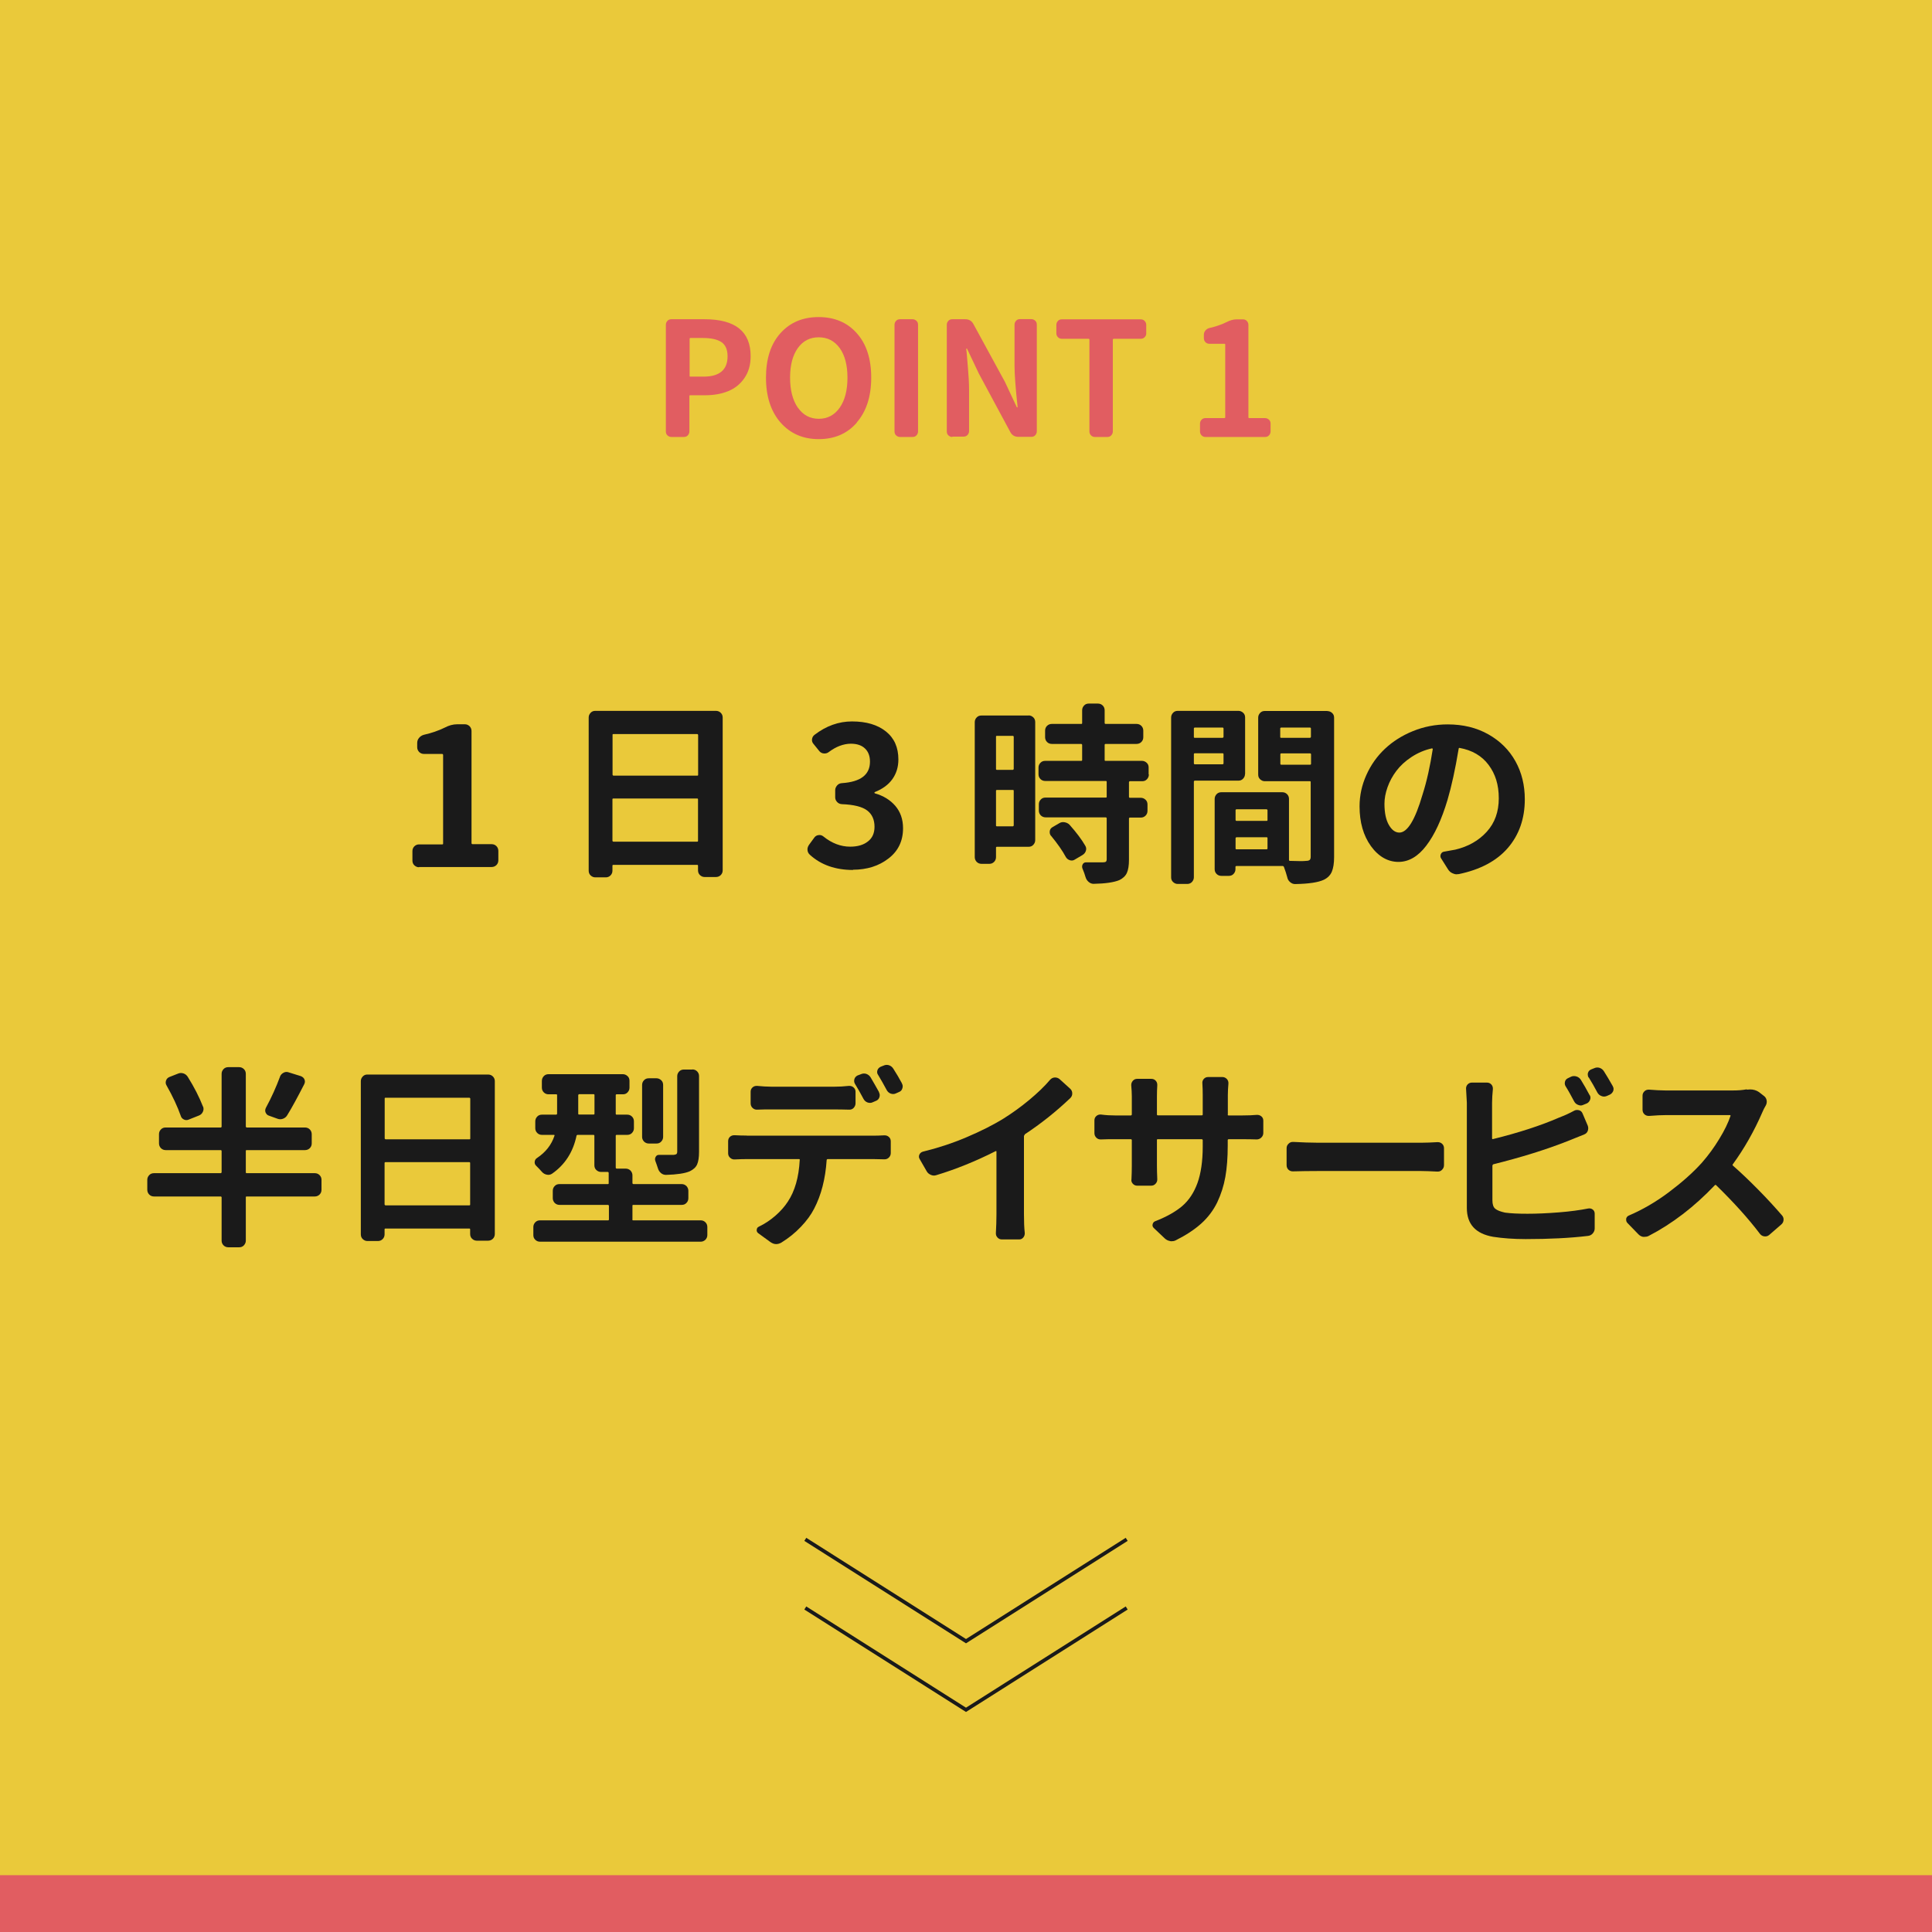 <svg viewBox="0 0 170 170" xmlns="http://www.w3.org/2000/svg"><path d="m0 0h170v170h-170z" fill="#eac93a"/><path d="m0 165h170v5h-170z" fill="#e15d61"/><g fill="#1a1a1a"><path d="m36.87 76.31c-.16 0-.29-.06-.41-.17s-.17-.26-.17-.42v-.83c0-.17.06-.31.17-.42s.25-.17.41-.17h2.04c.06 0 .08-.02.08-.07v-7.82s-.03-.07-.08-.07h-1.61c-.17 0-.3-.06-.42-.17-.11-.12-.17-.26-.17-.42v-.37c0-.17.05-.32.16-.45s.24-.22.41-.27c.7-.16 1.31-.37 1.84-.63.38-.2.74-.3 1.1-.3h.68c.17 0 .3.06.42.17.11.12.17.26.17.42v9.89s.03.07.08.07h1.69c.17 0 .31.06.42.17s.17.26.17.42v.83c0 .17-.06.31-.17.42s-.26.17-.42.17h-6.39z"/><path d="m51.8 63.13c0-.16.06-.29.17-.41s.25-.17.41-.17h10.62c.17 0 .31.06.42.17s.17.25.17.41v13.45c0 .17-.06.31-.17.42s-.26.17-.42.17h-1c-.16 0-.29-.06-.41-.17s-.17-.26-.17-.42v-.4c0-.06-.03-.08-.08-.08h-7.37c-.06 0-.08.03-.08.08v.43c0 .17-.06.31-.17.42s-.25.17-.41.17h-.93c-.16 0-.29-.06-.41-.17s-.17-.26-.17-.42zm9.63 1.53s-.03-.07-.08-.07h-7.37c-.06 0-.08.02-.08.07v3.52s.03.07.08.07h7.37c.06 0 .08-.02.08-.07zm-7.54 9.33s.03.07.08.07h7.37c.06 0 .08-.02.08-.07v-3.65c0-.06-.03-.08-.08-.08h-7.37c-.06 0-.08.03-.08.08z"/><path d="m75.07 76.55c-1.55 0-2.82-.44-3.8-1.33-.14-.12-.22-.28-.22-.48 0-.14.05-.28.15-.42l.46-.63c.09-.12.21-.19.37-.21s.3.02.42.12c.74.6 1.53.9 2.36.9.65 0 1.17-.15 1.56-.46.39-.3.58-.73.58-1.29 0-.62-.21-1.1-.64-1.43s-1.17-.52-2.23-.56c-.17-.01-.31-.07-.42-.19s-.17-.25-.17-.41v-.63c0-.16.06-.29.17-.42s.26-.19.42-.2c1.65-.11 2.47-.74 2.47-1.89 0-.5-.15-.89-.44-1.16-.29-.28-.71-.42-1.25-.42-.65.01-1.29.25-1.93.73-.12.1-.27.14-.43.13s-.3-.08-.4-.2l-.51-.63c-.11-.12-.16-.26-.14-.42s.09-.29.22-.39c1.03-.79 2.13-1.18 3.3-1.18 1.25 0 2.24.29 2.98.88s1.1 1.41 1.1 2.47c0 .66-.18 1.24-.53 1.73s-.86.86-1.53 1.13c-.03.01-.05.03-.05.06s.02.05.05.06c.74.21 1.34.58 1.79 1.1.45.53.68 1.18.68 1.97 0 1.12-.43 2.01-1.28 2.66-.85.66-1.9.99-3.14.99z"/><path d="m90.51 62.95c.15 0 .29.06.41.17s.17.26.17.42v10.38c0 .17-.06.3-.17.42s-.25.17-.41.17h-2.79c-.06 0-.08.03-.08.08v.83c0 .17-.06.31-.17.42s-.25.17-.41.17h-.7c-.17 0-.3-.06-.42-.17-.11-.12-.17-.26-.17-.42v-11.87c0-.17.06-.31.17-.42.11-.12.25-.17.42-.17h4.15zm-1.31 1.87s-.02-.07-.07-.07h-1.41c-.06 0-.08.02-.08.07v2.84c0 .06.03.08.08.08h1.41s.07-.03.07-.08zm-1.56 7.81c0 .06.03.08.08.08h1.41s.07-.03.07-.08v-3.04c0-.06-.02-.08-.07-.08h-1.41c-.06 0-.08.03-.08.08zm13.45-4.48c0 .17-.06.3-.17.42s-.25.17-.41.17h-1.1s-.07.03-.07.08v1.31s.02.07.07.07h.98c.15 0 .29.06.41.17s.17.26.17.42v.56c0 .17-.06.31-.17.42s-.25.17-.41.17h-.98s-.07.02-.07.07v3.64c0 .5-.06.88-.18 1.15s-.34.48-.66.64c-.48.2-1.23.31-2.26.33h-.02c-.16 0-.3-.06-.43-.17s-.22-.25-.27-.42c-.07-.24-.16-.5-.28-.78-.04-.13-.03-.25.04-.37.07-.11.17-.16.31-.15h1.43c.14 0 .24-.02.29-.06s.07-.12.07-.24v-3.59s-.03-.07-.08-.07h-5.3c-.17 0-.3-.06-.42-.17-.11-.12-.17-.26-.17-.42v-.56c0-.17.06-.31.17-.42.11-.12.25-.17.42-.17h5.3c.06 0 .08-.02.08-.07v-1.31c0-.06-.03-.08-.08-.08h-5.33c-.17 0-.31-.06-.42-.17s-.17-.25-.17-.42v-.6c0-.16.06-.29.17-.41s.26-.17.42-.17h3.17c.06 0 .08-.03.08-.08v-1.34s-.03-.07-.08-.07h-2.59c-.17 0-.31-.06-.42-.17s-.17-.26-.17-.42v-.58c0-.17.06-.31.17-.42s.26-.17.42-.17h2.59c.06 0 .08-.02.08-.07v-1.13c0-.17.06-.3.17-.42s.25-.17.41-.17h.81c.17 0 .31.06.42.17s.17.25.17.42v1.13s.02.07.07.07h2.74c.17 0 .31.06.42.17s.17.26.17.42v.58c0 .17-.06.31-.17.42s-.26.17-.42.17h-2.74s-.07.02-.07.07v1.34c0 .06.02.08.07.08h3.22c.15 0 .29.06.41.17s.17.25.17.41v.6zm-8.62 5.39c-.09-.12-.12-.26-.1-.41s.1-.26.23-.34l.6-.35c.14-.09.3-.12.47-.09s.32.1.44.22c.61.69 1.07 1.3 1.38 1.84.09.14.11.29.06.45s-.15.28-.29.37l-.71.42c-.13.08-.27.09-.42.04s-.26-.14-.34-.27c-.31-.58-.75-1.2-1.31-1.88z"/><path d="m109.55 68.11c0 .16-.06.29-.17.41s-.25.17-.41.17h-3.85s-.07.03-.07.08v8.43c0 .15-.06.29-.17.41s-.26.17-.42.17h-.83c-.16 0-.29-.06-.41-.17s-.17-.25-.17-.41v-14.06c0-.17.06-.3.17-.42s.25-.17.41-.17h5.35c.15 0 .29.06.41.17s.17.25.17.42v4.96zm-1.89-4.02s-.02-.07-.07-.07h-2.47s-.07.02-.07.07v.75c0 .06.02.08.07.08h2.47s.07-.03.07-.08zm-2.61 3.09s.02.07.07.07h2.47s.07-.02.07-.07v-.83s-.02-.07-.07-.07h-2.47s-.07.02-.07.07zm11.76-4.61c.15 0 .29.06.41.17s.17.25.17.42v12.25c0 .55-.07.98-.2 1.29s-.37.55-.7.71c-.48.23-1.32.36-2.52.38h-.02c-.16 0-.3-.06-.43-.17s-.22-.25-.25-.42c-.08-.3-.18-.61-.3-.93-.02-.04-.06-.07-.12-.07h-4.07s-.07.02-.07.07v.22c0 .15-.06.29-.17.41s-.26.17-.42.17h-.65c-.17 0-.31-.06-.42-.17s-.17-.25-.17-.41v-6.19c0-.17.06-.3.17-.42s.26-.17.42-.17h5.36c.17 0 .31.06.42.17s.17.25.17.42v5.38s.02.07.07.07c.34.01.64.02.88.02s.44 0 .56-.02c.14 0 .25-.03.31-.08.06-.06.09-.15.09-.28v-6.57c0-.06-.02-.08-.07-.08h-3.97c-.16 0-.29-.06-.41-.17s-.17-.25-.17-.42v-5c0-.17.06-.3.17-.42s.25-.17.41-.17h5.5zm-5.28 8.71s-.03-.07-.08-.07h-2.66s-.07.02-.07.07v.88s.02.07.07.07h2.66c.06 0 .08-.02.08-.07zm-2.81 3.37c0 .06.02.08.07.08h2.66c.06 0 .08-.03.08-.08v-.9c0-.06-.03-.08-.08-.08h-2.66s-.07.03-.07.08zm6.63-10.56s-.02-.07-.07-.07h-2.56s-.07.02-.07.07v.75c0 .06.02.08.07.08h2.56s.07-.03.07-.08zm-2.69 3.13s.02.07.07.07h2.56s.07-.02.07-.07v-.86s-.02-.07-.07-.07h-2.56s-.07.02-.07.07z"/><path d="m128.33 76.91c-.06.01-.11.02-.17.02-.11 0-.22-.03-.33-.08-.17-.07-.3-.18-.4-.33l-.63-1c-.07-.11-.07-.23-.02-.36.06-.13.15-.2.28-.22.35-.06.69-.12 1-.18 1.13-.27 2.05-.79 2.76-1.57s1.06-1.76 1.06-2.95-.3-2.14-.9-2.94-1.45-1.29-2.55-1.49c-.04-.01-.07.01-.08.07-.3 1.82-.63 3.31-.98 4.5-.52 1.74-1.14 3.08-1.87 4.03-.72.95-1.54 1.43-2.45 1.43s-1.75-.46-2.42-1.39-1-2.1-1-3.5c0-.95.2-1.87.6-2.76s.94-1.65 1.63-2.3 1.51-1.17 2.47-1.56 1.98-.59 3.05-.59c1.35 0 2.55.29 3.59.88s1.83 1.38 2.38 2.37.82 2.11.82 3.34c0 1.7-.5 3.13-1.49 4.28s-2.45 1.92-4.35 2.31zm-5.2-3.65c.71 0 1.39-1.11 2.04-3.34.38-1.18.67-2.52.9-4 0-.02 0-.04-.02-.05-.01-.01-.03-.02-.05-.02-.65.14-1.25.4-1.8.76s-.99.77-1.33 1.22-.6.93-.78 1.44-.27.99-.27 1.45c0 .8.13 1.42.39 1.87s.57.67.92.67z"/><path d="m27.7 103.23c.17 0 .31.06.42.17s.17.25.17.41v.88c0 .17-.06.31-.17.42s-.26.17-.42.17h-5.99c-.06 0-.08.02-.08.07v3.82c0 .15-.06.29-.17.41s-.25.17-.42.17h-.95c-.17 0-.31-.06-.42-.17s-.17-.25-.17-.41v-3.82s-.02-.07-.07-.07h-5.88c-.17 0-.31-.06-.42-.17s-.17-.26-.17-.42v-.88c0-.16.06-.29.17-.41s.26-.17.42-.17h5.88s.07-.03.07-.08v-1.88s-.02-.07-.07-.07h-4.85c-.17 0-.3-.06-.42-.17-.11-.12-.17-.26-.17-.42v-.81c0-.17.06-.31.17-.42.11-.12.25-.17.42-.17h4.85s.07-.02.07-.07v-4.65c0-.17.06-.3.17-.42s.26-.17.42-.17h.95c.17 0 .3.06.42.17.11.11.17.25.17.42v4.65s.03.07.08.07h5.13c.17 0 .31.06.42.17s.17.26.17.42v.81c0 .17-.06.31-.17.42s-.26.17-.42.17h-5.13c-.06 0-.08.02-.08.07v1.88c0 .06.03.08.08.08zm-9.83-5.86c.06.16.05.31-.02.46s-.18.26-.33.32l-.93.37c-.14.06-.29.05-.42-.02-.14-.07-.23-.18-.27-.33-.28-.79-.69-1.68-1.25-2.67-.08-.13-.09-.27-.04-.42s.15-.25.29-.31l.76-.3c.15-.07.32-.07.48-.02s.29.16.38.3c.58.93 1.02 1.8 1.34 2.62zm6.77-2.65c.06-.14.16-.25.31-.33s.3-.09.46-.03l1.06.33c.15.06.26.15.32.29s.05.28-.02.42c-.58 1.13-1.07 2.04-1.49 2.72-.09.16-.22.26-.38.32s-.33.06-.48 0l-.75-.27c-.14-.04-.24-.14-.3-.28s-.04-.28.03-.42c.49-.9.9-1.82 1.25-2.76z"/><path d="m31.75 95.13c0-.16.06-.29.17-.41s.25-.17.41-.17h10.62c.17 0 .31.06.42.17s.17.25.17.41v13.45c0 .17-.06.31-.17.42s-.26.17-.42.17h-1c-.16 0-.29-.06-.41-.17s-.17-.26-.17-.42v-.4c0-.06-.03-.08-.08-.08h-7.37c-.06 0-.08.03-.08.08v.43c0 .17-.06.31-.17.42s-.25.17-.41.17h-.93c-.16 0-.29-.06-.41-.17s-.17-.26-.17-.42zm9.63 1.53s-.03-.07-.08-.07h-7.37c-.06 0-.08.02-.08.07v3.52s.03.07.08.07h7.37c.06 0 .08-.02.08-.07zm-7.54 9.33s.03.07.08.07h7.37c.06 0 .08-.02.08-.07v-3.65c0-.06-.03-.08-.08-.08h-7.37c-.06 0-.08.03-.08.08z"/><path d="m55.64 107.3c0 .06.03.08.08.08h5.93c.17 0 .31.06.42.17s.17.25.17.42v.7c0 .17-.06.3-.17.42-.12.11-.26.17-.42.17h-14.13c-.17 0-.31-.06-.42-.17-.12-.11-.17-.25-.17-.42v-.7c0-.17.06-.3.17-.42s.26-.17.42-.17h5.98c.06 0 .08-.03.08-.08v-1.21s-.03-.07-.08-.07h-4.27c-.17 0-.3-.06-.42-.17-.11-.12-.17-.26-.17-.42v-.65c0-.17.06-.31.17-.42.11-.12.25-.17.42-.17h4.25c.06 0 .08-.02.08-.07v-.93s-.03-.07-.08-.07h-.6c-.16 0-.29-.06-.41-.17s-.17-.26-.17-.42v-2.59c0-.06-.03-.08-.08-.08h-1.41s-.07.02-.08.07c-.3 1.44-1.02 2.56-2.16 3.35-.14.09-.3.12-.46.08-.16-.03-.3-.11-.41-.23-.18-.2-.35-.39-.53-.56-.1-.1-.14-.22-.12-.36s.09-.25.21-.32c.76-.51 1.27-1.16 1.53-1.96.02-.04 0-.07-.05-.07h-1.05c-.17 0-.31-.06-.42-.17s-.17-.25-.17-.41v-.61c0-.17.06-.3.17-.42s.26-.17.42-.17h1.26s.07-.03.07-.08v-1.63c0-.06-.02-.08-.07-.08h-.68c-.17 0-.31-.06-.42-.17s-.17-.25-.17-.41v-.6c0-.17.06-.3.17-.42s.26-.17.42-.17h6.54c.15 0 .29.06.41.17s.17.25.17.42v.6c0 .16-.06.29-.17.41s-.25.17-.41.17h-.55c-.06 0-.08.03-.08.08v1.63c0 .06.03.08.08.08h.93c.17 0 .31.06.42.17s.17.25.17.42v.61c0 .16-.06.29-.17.41s-.26.17-.42.17h-.93c-.06 0-.08.03-.08.08v2.82s.03.07.08.07h.8c.17 0 .3.06.42.17.11.12.17.26.17.42v.7s.03.07.08.07h4.25c.17 0 .3.06.42.17.11.12.17.26.17.42v.65c0 .17-.06.31-.17.42-.11.12-.25.17-.42.17h-4.25c-.06 0-.08.02-.08.07v1.21zm-4.76-9.31c0 .06.02.08.07.08h1.28c.06 0 .08-.03.08-.08v-1.63c0-.06-.03-.08-.08-.08h-1.28s-.07.03-.07.08zm6.89-3.11c.15 0 .29.06.41.17s.17.26.17.42v4.57c0 .16-.06.29-.17.41s-.25.17-.41.17h-.68c-.17 0-.3-.06-.42-.17-.11-.12-.17-.25-.17-.41v-4.57c0-.17.06-.31.17-.42.11-.12.25-.17.42-.17zm3.15-.78c.17 0 .31.06.42.17s.17.25.17.41v6.67c0 .49-.06.86-.17 1.11s-.33.45-.64.6c-.43.19-1.13.29-2.09.32-.17 0-.32-.05-.45-.16s-.22-.25-.27-.42c-.07-.21-.14-.43-.23-.66-.04-.12-.03-.24.04-.36s.17-.17.31-.16h1.26c.12-.01.2-.04.25-.07.04-.04.07-.11.07-.22v-6.64c0-.16.06-.29.17-.41s.26-.17.42-.17h.73z"/><path d="m65.7 99.93h11.14c.28 0 .6-.01.96-.03h.03c.14 0 .27.04.37.13.12.1.18.23.18.4v1.03c0 .16-.06.29-.17.4s-.26.16-.42.15c-.32-.01-.64-.02-.95-.02h-4.03s-.07.03-.07.08c-.11 1.66-.48 3.09-1.1 4.28-.27.53-.66 1.07-1.17 1.6-.51.54-1.09 1-1.72 1.39-.16.09-.31.13-.46.13-.18 0-.35-.07-.53-.2l-1.03-.75c-.08-.06-.12-.12-.14-.2s0-.15.02-.22.09-.13.17-.17c.51-.24.99-.56 1.44-.95s.82-.81 1.1-1.24c.62-.93.97-2.15 1.05-3.67.01-.06-.01-.08-.07-.08h-4.6c-.29 0-.64.01-1.05.03-.16.01-.29-.04-.41-.15s-.17-.24-.17-.4v-1.05c0-.17.06-.3.17-.4.11-.09.23-.13.37-.13h.05c.35.02.7.03 1.05.03zm7.72-2.31h-5.56c-.41 0-.82 0-1.23.02-.16.01-.29-.04-.41-.15s-.17-.25-.17-.42v-1.01c0-.16.06-.28.17-.38.1-.09.22-.13.35-.13h.07c.42.04.83.07 1.23.07h5.56c.4 0 .81-.02 1.25-.07h.07c.13 0 .25.04.35.13.12.1.18.23.18.38v1.01c0 .17-.06.3-.17.42s-.26.16-.42.15c-.41-.01-.82-.02-1.25-.02zm3.92-1.51c.08.14.09.29.04.44s-.15.26-.31.32l-.28.12c-.14.07-.29.07-.45.02-.16-.06-.27-.16-.35-.3-.29-.54-.54-.99-.76-1.34-.08-.13-.09-.27-.05-.42.04-.14.14-.25.28-.32l.27-.1c.09-.04.18-.07.27-.07.08 0 .15.01.22.03.17.06.29.16.38.3.23.39.48.82.75 1.31zm2.02-.78c.04.08.07.16.07.25 0 .07-.01.13-.03.18-.04.16-.14.27-.3.33l-.27.12c-.14.07-.29.07-.45.02-.16-.06-.27-.16-.35-.3-.27-.5-.52-.95-.76-1.34-.09-.12-.11-.25-.07-.4.04-.14.14-.25.28-.32l.25-.1c.09-.04.18-.07.27-.07.08 0 .15.01.22.03.17.06.29.16.38.3.28.43.53.86.76 1.29z"/><path d="m90.17 99.85s-.07.06-.07.12v6.87c0 .65.02 1.2.07 1.64.01.15-.03.29-.13.41s-.22.17-.37.17h-1.51c-.16 0-.29-.06-.39-.17-.11-.12-.15-.25-.14-.41.03-.54.05-1.09.05-1.64v-5.5c0-.06-.02-.07-.07-.05-1.78.9-3.52 1.6-5.21 2.11-.17.06-.33.05-.49-.02s-.29-.17-.37-.32l-.61-1.06c-.04-.07-.07-.14-.07-.22 0-.06.01-.11.03-.17.06-.13.15-.22.3-.27 1.32-.32 2.6-.74 3.85-1.27s2.35-1.08 3.3-1.67c.76-.48 1.51-1.02 2.23-1.62s1.34-1.19 1.83-1.77c.11-.12.24-.19.4-.2h.05c.13 0 .25.04.37.13l.95.86c.12.11.18.25.18.42 0 .16-.06.29-.17.4-1.27 1.21-2.61 2.27-4.02 3.2z"/><path d="m108.03 98.07c0 .06.02.08.07.08h1.2c.53 0 .96-.02 1.28-.05.15-.01.29.03.41.13s.17.23.17.38v1.08c0 .16-.06.29-.17.4s-.25.17-.41.17c-.33-.01-.76-.02-1.28-.02h-1.2s-.07.02-.07.07v.48c0 1.06-.07 1.99-.21 2.77-.14.79-.38 1.53-.71 2.23-.34.7-.81 1.33-1.41 1.87s-1.35 1.03-2.25 1.48c-.12.06-.24.08-.37.08-.04 0-.09 0-.13-.02-.18-.03-.33-.11-.46-.23l-.96-.91c-.1-.09-.14-.2-.11-.33s.1-.22.22-.27c1.01-.39 1.8-.84 2.39-1.34.59-.51 1.03-1.18 1.34-2.03.3-.84.46-1.91.46-3.2v-.58s-.03-.07-.08-.07h-3.87c-.06 0-.08.02-.08.07v2.24c0 .34.01.74.03 1.2.01.16-.04.29-.15.41s-.24.17-.4.17h-1.21c-.16 0-.29-.06-.39-.17-.11-.12-.15-.25-.12-.41.02-.39.03-.79.03-1.2v-2.24s-.02-.07-.07-.07h-1.38c-.45 0-.87 0-1.25.02-.17.01-.31-.04-.42-.15s-.17-.24-.17-.4v-1.13c0-.16.06-.28.17-.38s.25-.14.41-.13c.43.06.85.08 1.26.08h1.38s.07-.03.07-.08v-1.61c0-.29-.02-.6-.05-.95-.01-.16.04-.29.14-.41.11-.12.23-.17.39-.17h1.25c.15 0 .28.06.38.17s.14.25.13.41c-.02.31-.03.63-.03.96v1.59c0 .06.03.08.08.08h3.87c.06 0 .08-.03.08-.08v-1.71c0-.34-.01-.68-.03-1-.02-.16.02-.29.12-.41.11-.12.23-.17.39-.17h1.25c.15 0 .28.06.39.17.11.12.15.25.14.41-.03.35-.05.69-.05 1v1.71z"/><path d="m113.8 103.07c-.17.01-.31-.04-.42-.14s-.17-.24-.17-.41v-1.49c0-.16.06-.29.18-.4.1-.1.22-.15.37-.15h.05c.76.04 1.48.07 2.14.07h9.13c.4 0 .86-.02 1.39-.05.17-.01.31.04.42.14s.17.24.17.39v1.49c0 .17-.06.3-.18.42-.1.1-.22.15-.37.15h-.05c-.6-.03-1.06-.05-1.39-.05h-9.13c-.75 0-1.47.01-2.14.03z"/><path d="m131.39 102.47s-.07.04-.07.08v3.07c0 .35.08.6.25.74s.45.25.86.34c.51.07 1.17.1 1.98.1s1.72-.04 2.74-.12 1.88-.2 2.59-.34c.15-.03.29 0 .41.09s.17.22.17.37v1.29c0 .17-.06.31-.17.44s-.25.2-.42.22c-1.59.19-3.42.28-5.48.28-1.06 0-2.01-.07-2.86-.2-1.55-.27-2.32-1.11-2.32-2.54v-9.26l-.07-1.25c0-.13.04-.25.13-.35.1-.11.23-.17.38-.17h1.34c.15 0 .28.06.38.17s.14.25.13.41c-.04.43-.07.82-.07 1.18v3.14c0 .06.03.08.08.07 2.27-.56 4.2-1.19 5.79-1.88.49-.19.94-.39 1.34-.61.14-.08.29-.09.44-.05s.25.14.31.28l.46 1.08c.06.16.05.31 0 .46-.06.15-.16.25-.31.31-.68.28-1.16.47-1.44.58-1.9.75-4.11 1.44-6.61 2.06zm8.49-6.11c.08.13.09.27.03.42s-.16.26-.3.32l-.3.12c-.14.07-.29.07-.45 0-.16-.06-.27-.16-.35-.31-.27-.51-.51-.95-.75-1.33-.08-.13-.09-.27-.05-.42.04-.14.14-.24.28-.3l.25-.12c.15-.07.32-.07.48-.02s.29.15.38.29c.25.41.51.85.76 1.33zm-.09-1.54c-.06-.09-.08-.18-.08-.27 0-.04 0-.09.02-.15.04-.14.14-.24.28-.3l.25-.1c.09-.04.18-.07.27-.07.08 0 .15.01.22.03.17.06.29.16.38.3.24.38.5.81.78 1.31.04.08.07.16.07.25 0 .06-.01.12-.03.18-.06.14-.16.25-.3.32l-.27.12c-.08.03-.16.05-.25.05-.07 0-.14-.02-.22-.05-.16-.06-.27-.16-.35-.3-.27-.51-.52-.95-.76-1.33z"/><path d="m153.71 95.88c.1-.01.19-.02.28-.02.3 0 .56.08.78.23l.45.35c.12.09.2.22.23.38s0 .32-.08.46c-.12.21-.22.39-.28.55-.75 1.73-1.63 3.26-2.62 4.62-.03.04-.03.08.02.12.7.61 1.44 1.32 2.24 2.13s1.48 1.56 2.06 2.23c.1.11.15.23.15.37 0 .19-.07.34-.22.46l-1.05.91c-.12.1-.26.14-.42.12s-.28-.09-.38-.21c-1.02-1.35-2.31-2.78-3.87-4.3-.04-.03-.08-.03-.12.02-1.8 1.89-3.74 3.38-5.81 4.45-.11.06-.23.08-.35.08h-.15c-.17-.03-.31-.12-.43-.25l-.95-.98c-.07-.08-.1-.17-.1-.27v-.1c.03-.13.12-.23.25-.28 1.21-.52 2.38-1.2 3.51-2.05s2.11-1.71 2.91-2.6c.55-.63 1.06-1.32 1.52-2.08.46-.75.79-1.43.99-2.03.01-.04 0-.07-.05-.07h-5.69c-.32 0-.79.02-1.41.07-.17.01-.31-.04-.42-.14s-.17-.24-.17-.41v-1.23c0-.16.06-.28.17-.39s.26-.15.42-.14c.53.04 1 .07 1.41.07h5.99c.42 0 .81-.03 1.18-.1z"/></g><path d="m59.08 38.45c-.14 0-.25-.05-.35-.14s-.14-.21-.14-.35v-9.38c0-.14.05-.25.14-.35s.21-.14.35-.14h2.91c2.71 0 4.06 1.08 4.06 3.25 0 .76-.18 1.4-.55 1.93-.36.53-.84.91-1.43 1.15s-1.26.36-2.03.36h-1.33s-.05.02-.05.05v3.13c0 .14-.05.25-.14.35s-.21.14-.35.14zm1.59-5.38s.02.07.05.07h1.19c1.4 0 2.11-.6 2.11-1.79 0-.58-.18-1-.53-1.24s-.9-.37-1.64-.37h-1.12s-.05.02-.05.07v3.27z" fill="#e15d61"/><path d="m75.4 37.18c-.85.98-1.97 1.46-3.36 1.46s-2.5-.49-3.36-1.46c-.85-.98-1.28-2.29-1.28-3.95s.42-2.96 1.27-3.91 1.97-1.42 3.36-1.42 2.52.47 3.36 1.42c.85.95 1.27 2.25 1.27 3.91s-.43 2.98-1.28 3.95zm-5.19-1.31c.46.66 1.07.98 1.84.98s1.38-.33 1.84-.98c.46-.66.68-1.54.68-2.64s-.23-1.97-.68-2.6c-.46-.63-1.07-.95-1.85-.95s-1.39.32-1.84.95-.68 1.5-.68 2.6.23 1.98.68 2.64z" fill="#e15d61"/><path d="m79.2 38.45c-.14 0-.25-.05-.35-.14s-.14-.21-.14-.35v-9.38c0-.14.05-.25.14-.35s.21-.14.35-.14h1.09c.14 0 .25.05.35.14s.14.21.14.35v9.38c0 .14-.05.25-.14.35s-.21.14-.35.14z" fill="#e15d61"/><path d="m83.8 38.45c-.14 0-.25-.05-.35-.14s-.14-.21-.14-.35v-9.38c0-.14.05-.25.14-.35s.21-.14.35-.14h1.13c.33 0 .57.14.72.42l2.78 5.1 1.03 2.2s.03.04.05.04.03-.01.03-.04c-.18-1.68-.27-2.88-.27-3.6v-3.64c0-.14.05-.25.14-.35s.21-.14.35-.14h.98c.14 0 .25.05.35.14s.14.21.14.35v9.38c0 .14-.05.25-.14.35s-.21.14-.35.14h-1.12c-.33 0-.57-.14-.72-.42l-2.76-5.13-1.04-2.19s-.03-.03-.05-.03-.03 0-.03.03c.02.14.05.41.08.83.04.42.06.74.08.96s.04.51.06.85c.02.35.03.66.03.93v3.66c0 .14-.05.25-.14.35s-.21.14-.35.14h-.98z" fill="#e15d61"/><path d="m96.33 38.45c-.13 0-.24-.05-.33-.14s-.14-.21-.14-.35v-8.08s-.02-.07-.07-.07h-2.37c-.13 0-.24-.05-.33-.14s-.14-.21-.14-.33v-.75c0-.14.05-.25.14-.35s.21-.14.33-.14h6.96c.14 0 .25.05.34.14.09.1.14.21.14.35v.75c0 .13-.05.24-.14.33-.09.1-.21.14-.34.14h-2.39s-.07.02-.07.07v8.08c0 .14-.05.25-.14.35s-.21.14-.33.14h-1.11z" fill="#e15d61"/><path d="m106.06 38.45c-.13 0-.24-.05-.33-.14s-.14-.21-.14-.35v-.68c0-.14.05-.25.14-.35s.21-.14.33-.14h1.68s.07-.02.07-.05v-6.44s-.02-.05-.07-.05h-1.33c-.14 0-.25-.05-.34-.14-.09-.1-.14-.21-.14-.35v-.3c0-.14.04-.26.13-.37s.2-.18.33-.22c.57-.13 1.08-.3 1.52-.52.31-.16.61-.25.9-.25h.56c.14 0 .25.05.34.14.09.1.14.21.14.35v8.15s.02.05.07.05h1.39c.14 0 .25.05.35.14s.14.21.14.35v.68c0 .14-.05.25-.14.35s-.21.14-.35.14h-5.26z" fill="#e15d61"/><path d="m99.14 141.49-14.14 8.96-14.14-8.96" fill="none" stroke="#1a1a1a" stroke-miterlimit="10" stroke-width=".32"/><path d="m99.14 135.45-14.14 8.96-14.14-8.96" fill="none" stroke="#1a1a1a" stroke-miterlimit="10" stroke-width=".32"/></svg>